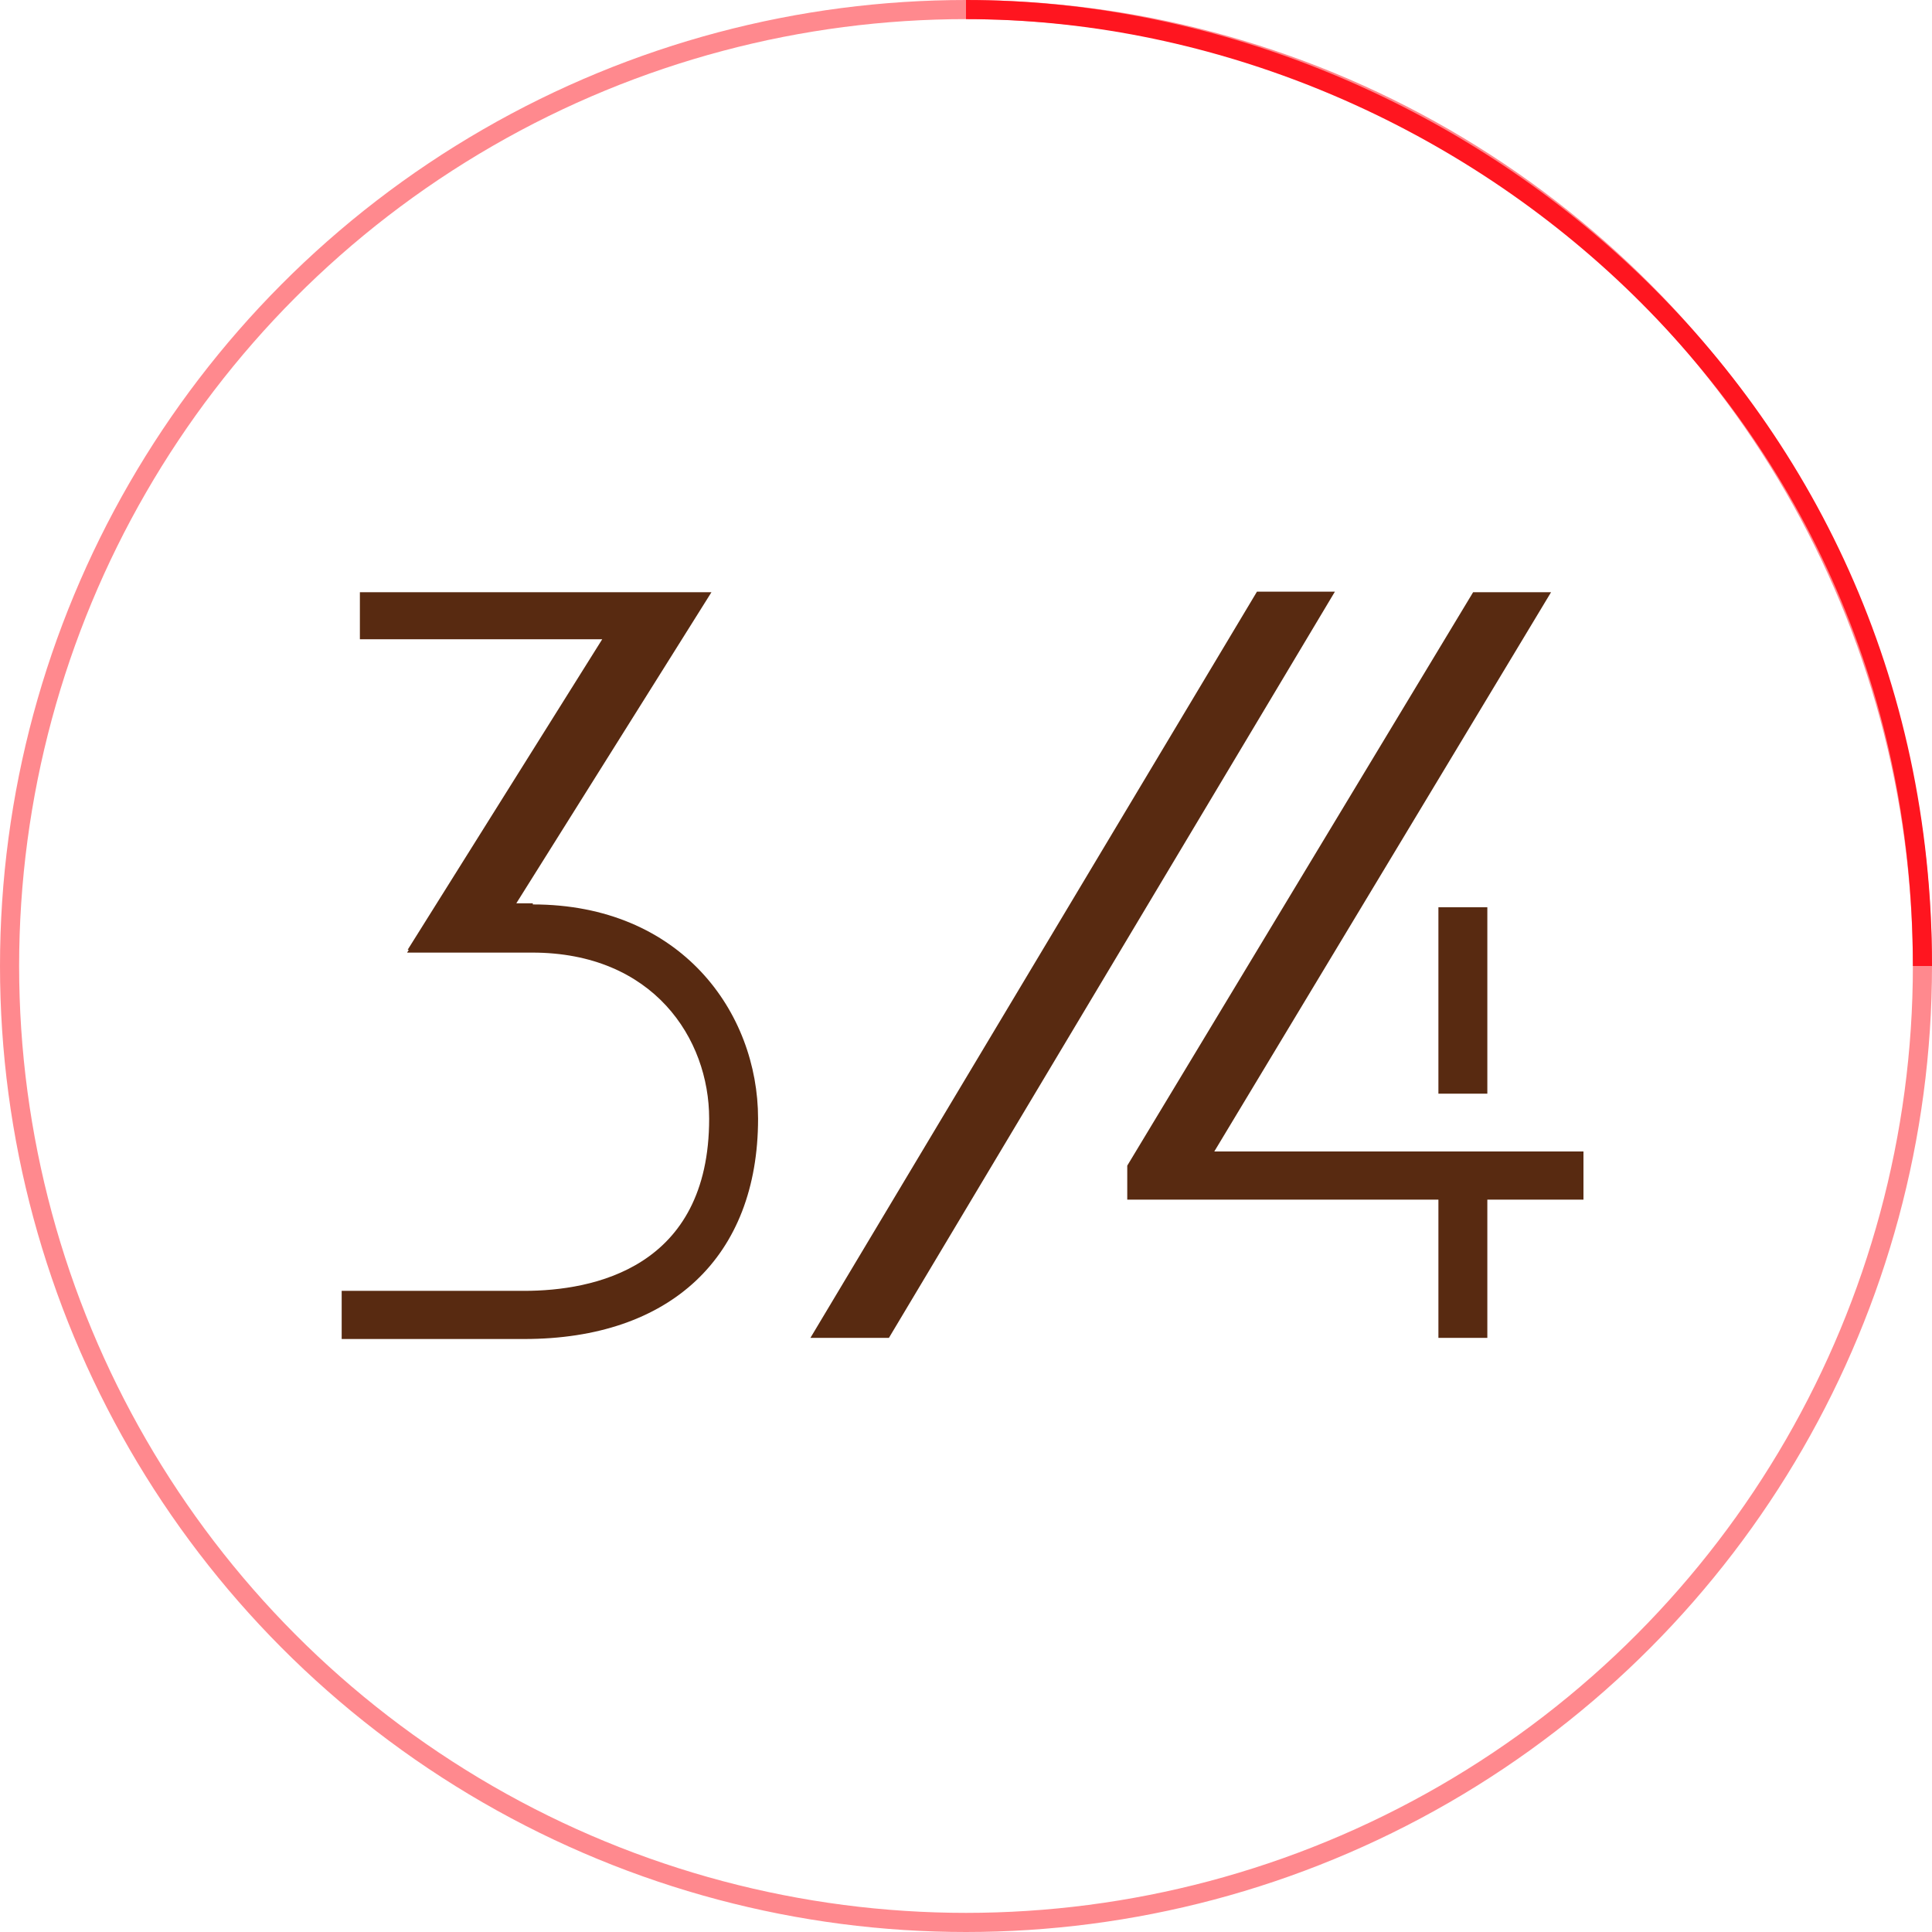 <!-- By Sam Herbert (@sherb), for everyone. More @ http://goo.gl/7AJzbL -->
<svg width="202" height="202" viewBox="0 0 202 202" xmlns="http://www.w3.org/2000/svg" stroke="#ff151f">
    <g fill="none" fill-rule="evenodd">
        <g transform="translate(1 1)" stroke-width="2">
            <circle stroke-opacity=".5" cx="100" cy="100" r="100"/>
            <path d="M200 100 C200 40 150 0 100 0">
                <animateTransform
                    attributeName="transform"
                    type="rotate"
                    from="0 100 100"
                    to="360 100 100"
                    dur="1s"
                    repeatCount="indefinite"/>
            </path>
        </g>
    </g>
    
    <g id="new-group" transform="translate(1 1)" >
  <path id="path-1" d="M130.42 60.863 L83.732 138.882 91.94 138.882 138.569 60.863 Z" fill="#582a11" fill-opacity="1" stroke="none"/>
  <path id="path-2" d="M54.708 93.445 L52.983 93.445 73.384 60.922 36.628 60.922 36.628 65.839 61.964 65.839 41.624 98.302 41.743 98.302 41.564 98.599 54.649 98.599 C67.317 98.599 73.146 107.603 73.146 115.956 73.146 131.595 61.013 133.965 53.816 133.965 L34.724 133.965 34.724 139 53.816 139 C69.101 139 78.26 130.41 78.26 115.956 78.26 104.819 70.172 93.563 54.708 93.563 Z" fill="#582a11" fill-opacity="1" stroke="none"/>
  <path id="path-3" d="M149.393 113.349 L154.508 113.349 154.508 93.859 149.393 93.859 Z" fill="#582a11" fill-opacity="1" stroke="none"/>
  <path id="path-4" d="M125.96 119.392 L161.169 60.922 153.021 60.922 116.86 120.873 116.86 124.427 149.393 124.427 149.393 138.882 154.508 138.882 154.508 124.427 164.559 124.427 164.559 119.392 Z" fill="#582a11" fill-opacity="1" stroke="none"/>
 
 
 <animate id="animation1"
             attributeName="opacity"
             from="0" to="1" dur="0.7s"
             begin="0s;animation2.end" />
    <animate id="animation2"
             attributeName="opacity"
             from="1" to="0" dur="0.7s" 
             begin="animation1.end" />
 </g>
</svg>